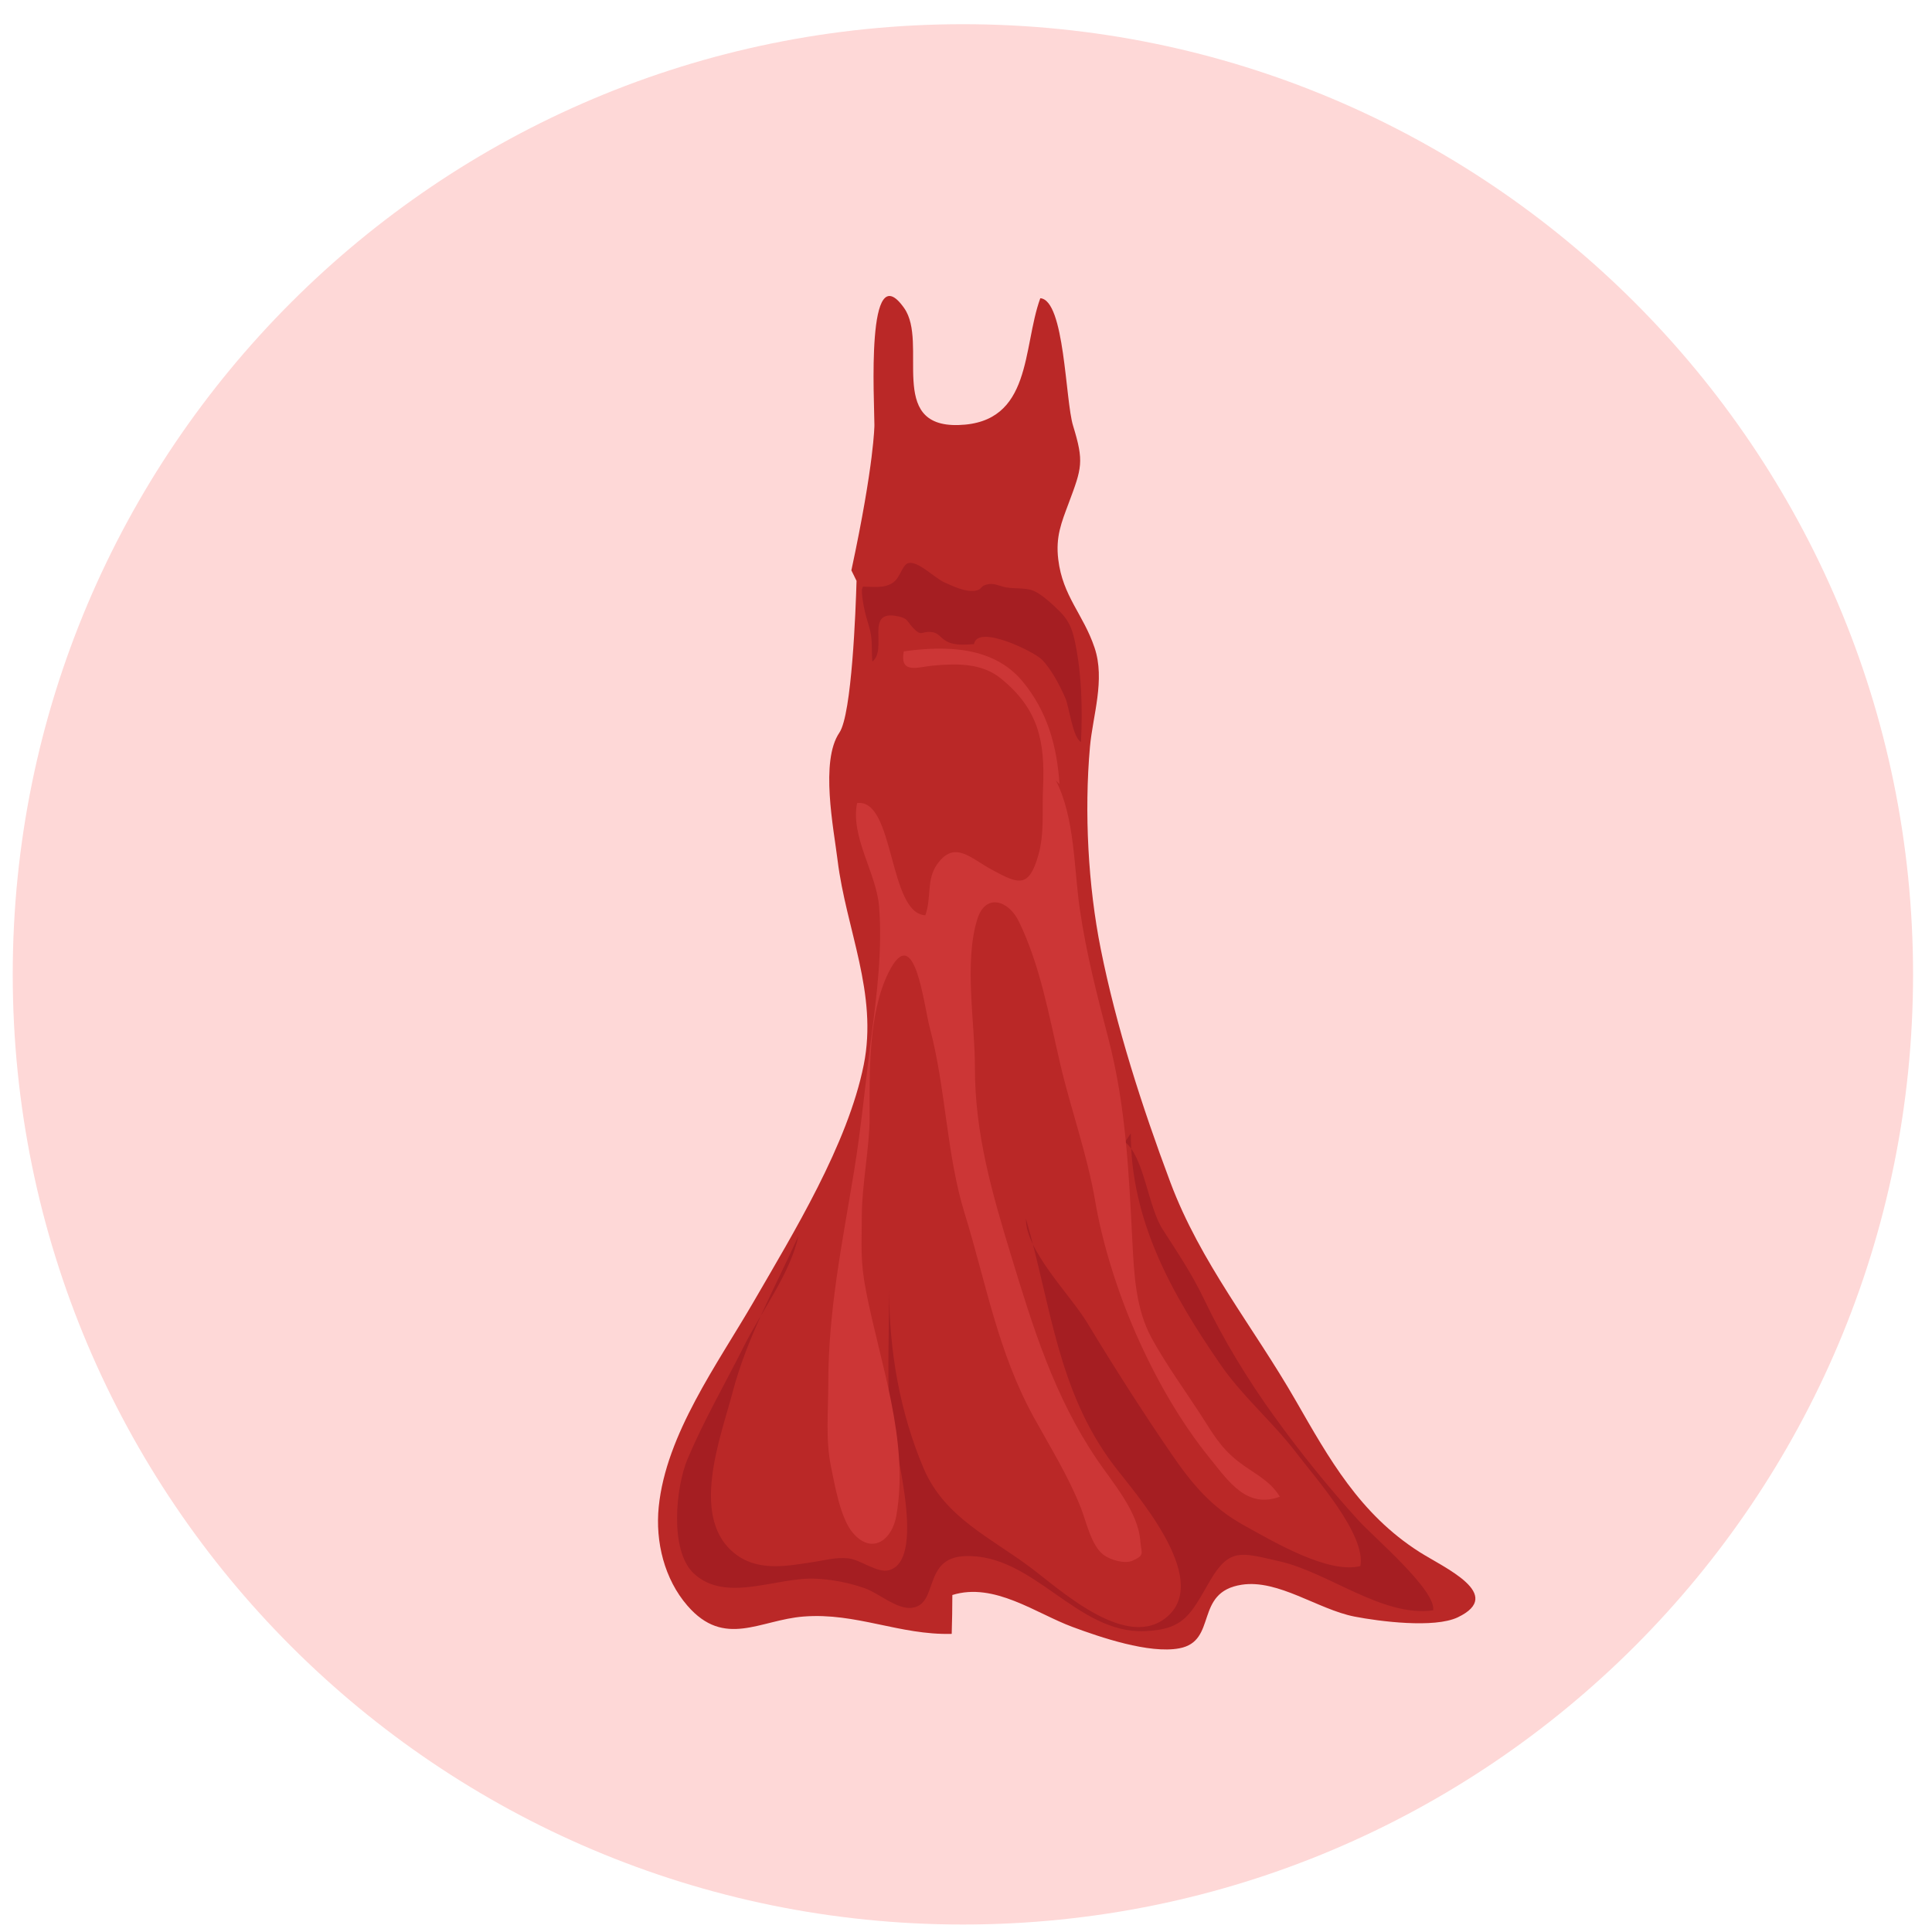 <svg width="61" height="61" viewBox="0 0 61 61" fill="none" xmlns="http://www.w3.org/2000/svg">
<path d="M30.402 60.764C46.971 60.764 60.402 47.333 60.402 30.764C60.402 14.196 46.971 0.764 30.402 0.764C13.834 0.764 0.402 14.196 0.402 30.764C0.402 47.333 13.834 60.764 30.402 60.764Z" fill="#FED8D7"/>
<path d="M44.816 49.001C42.929 47.797 41.961 46.05 40.913 44.225C39.571 41.887 37.903 39.867 36.952 37.329C36.056 34.939 35.241 32.404 34.751 29.946C34.359 27.978 34.229 25.66 34.414 23.578C34.502 22.598 34.901 21.464 34.559 20.45C34.204 19.393 33.552 18.827 33.413 17.663C33.326 16.943 33.513 16.501 33.742 15.887C34.161 14.768 34.23 14.58 33.881 13.443C33.632 12.634 33.619 9.475 32.846 9.416C32.277 10.973 32.601 13.357 30.258 13.42C27.989 13.482 29.318 10.83 28.55 9.731C27.33 7.989 27.608 12.672 27.608 13.421C27.608 13.421 27.608 14.618 26.881 18.008L27.044 18.34C27.018 19.241 26.897 22.554 26.502 23.133C25.89 24.033 26.321 26.15 26.445 27.158C26.713 29.343 27.724 31.365 27.272 33.617C26.767 36.135 25.051 38.928 23.797 41.096C22.653 43.07 21.029 45.282 20.798 47.579C20.688 48.681 20.976 49.858 21.705 50.698C22.874 52.047 23.989 51.148 25.369 51.04C27.032 50.908 28.404 51.631 30.049 51.587C30.061 51.181 30.069 50.765 30.069 50.36C31.392 49.948 32.707 50.94 33.862 51.368C34.74 51.694 36.282 52.221 37.232 52.044C38.459 51.817 37.687 50.267 39.208 50.035C40.363 49.86 41.608 50.812 42.761 51.04C43.543 51.193 45.286 51.418 46.028 51.064C47.529 50.344 45.596 49.498 44.816 49.001Z" fill="#BA2827"/>
<path d="M35.52 36.059C36.124 36.525 36.244 38.093 36.71 38.817C37.202 39.582 37.636 40.225 38.027 41.043C38.634 42.31 39.394 43.557 40.231 44.718C41.06 45.868 41.965 46.988 42.897 48.011C43.369 48.53 45.355 50.218 45.25 50.844C43.663 51.068 41.952 49.651 40.414 49.3C39.188 49.02 38.818 48.851 38.19 49.935C37.593 50.967 37.394 51.452 36.143 51.501C33.986 51.587 32.633 49.047 30.466 49.132C29.117 49.185 29.649 50.661 28.788 50.765C28.32 50.822 27.747 50.302 27.308 50.148C26.83 49.979 26.3 49.87 25.752 49.845C24.522 49.785 22.924 50.626 21.908 49.682C21.13 48.959 21.335 46.942 21.712 46.056C22.228 44.839 22.893 43.69 23.51 42.463C24.068 41.357 24.952 40.204 25.21 39.021C24.485 40.635 23.595 42.191 23.13 43.961C22.755 45.391 21.72 48.018 23.289 49.117C24.01 49.621 24.909 49.434 25.685 49.318C26.047 49.264 26.382 49.161 26.787 49.203C27.165 49.242 27.708 49.682 28.074 49.576C29.331 49.213 28.116 45.302 28.074 44.404C28.02 43.222 28.074 41.753 28.074 40.729C28.074 42.65 28.411 44.59 29.159 46.354C29.819 47.913 31.281 48.545 32.553 49.503C33.495 50.21 35.607 52.162 36.875 51.025C38.233 49.807 35.818 47.127 35.157 46.252C33.384 43.902 33.176 41.169 32.392 38.477C32.379 39.486 33.792 40.881 34.322 41.757C35.17 43.156 36.077 44.582 36.993 45.915C37.65 46.873 38.26 47.6 39.292 48.169C40.174 48.654 41.931 49.706 42.952 49.446C43.132 48.448 41.545 46.681 40.948 45.895C40.19 44.898 39.233 44.099 38.529 43.075C36.996 40.85 35.703 38.55 35.703 35.784" fill="#A51E22"/>
<path d="M27.245 18.522C27.586 18.522 27.943 18.59 28.22 18.376C28.436 18.209 28.495 17.804 28.701 17.774C29.013 17.728 29.509 18.249 29.815 18.386C30.088 18.508 30.474 18.698 30.788 18.652C30.985 18.622 30.964 18.527 31.079 18.481C31.297 18.392 31.436 18.456 31.665 18.522C31.964 18.61 32.36 18.535 32.643 18.658C32.908 18.772 33.286 19.128 33.486 19.331C33.785 19.637 33.874 19.935 33.955 20.334C34.156 21.328 34.18 22.394 34.131 23.429C33.87 23.293 33.757 22.321 33.64 22.049C33.471 21.654 33.196 21.132 32.9 20.829C32.648 20.571 30.858 19.695 30.752 20.338C30.453 20.354 30.132 20.391 29.867 20.237C29.664 20.118 29.637 19.97 29.384 19.953C29.073 19.93 29.102 20.113 28.826 19.821C28.615 19.597 28.674 19.525 28.341 19.457C27.282 19.236 28.043 20.5 27.542 20.888C27.51 20.453 27.563 20.176 27.432 19.758C27.326 19.42 27.212 18.971 27.213 18.619" fill="#A51E22"/>
<path d="M33.335 24.638C33.938 25.811 33.905 27.392 34.091 28.689C34.295 30.095 34.637 31.414 34.994 32.785C35.548 34.907 35.643 37.032 35.754 39.218C35.808 40.262 35.862 41.336 36.363 42.252C36.82 43.085 37.402 43.884 37.908 44.663C38.288 45.249 38.524 45.696 39.092 46.141C39.555 46.504 40.097 46.733 40.409 47.256C39.366 47.641 38.79 46.771 38.207 46.052C37.25 44.871 36.48 43.506 35.868 42.116C35.303 40.832 34.812 39.301 34.578 37.919C34.324 36.426 33.81 35.039 33.467 33.558C33.116 32.05 32.843 30.476 32.165 29.087C31.842 28.425 31.113 28.19 30.855 29.028C30.434 30.39 30.785 32.306 30.782 33.715C30.778 35.786 31.324 37.675 31.923 39.64C32.612 41.904 33.276 44.069 34.625 46.067C35.126 46.81 35.94 47.726 36.005 48.666C36.032 49.041 36.163 49.093 35.767 49.273C35.503 49.393 35.045 49.243 34.845 49.094C34.447 48.794 34.298 48.037 34.121 47.593C33.727 46.599 33.155 45.684 32.641 44.75C31.5 42.675 31.14 40.523 30.458 38.314C29.877 36.431 29.869 34.378 29.358 32.457C29.16 31.716 28.883 29.036 28.051 30.712C27.415 31.998 27.454 33.864 27.457 35.263C27.46 36.179 27.213 37.434 27.211 38.349C27.208 39.336 27.156 39.79 27.341 40.75C27.781 43.038 28.711 45.482 28.302 47.849C28.165 48.646 27.519 49.093 26.927 48.397C26.531 47.932 26.354 46.874 26.235 46.294C26.062 45.452 26.153 44.535 26.152 43.678C26.15 41.376 26.598 39.218 26.966 36.976C27.199 35.548 27.326 34.147 27.513 32.722C27.686 31.401 27.864 29.967 27.755 28.615C27.67 27.565 26.846 26.419 27.061 25.356C28.248 25.2 28.048 28.844 29.215 28.897C29.421 28.33 29.24 27.773 29.592 27.283C30.141 26.519 30.635 27.091 31.32 27.462C32.159 27.915 32.482 28.057 32.785 26.997C32.98 26.314 32.899 25.608 32.932 24.887C32.999 23.414 32.798 22.391 31.597 21.419C31.005 20.939 30.227 20.941 29.436 21.018C28.983 21.061 28.398 21.296 28.536 20.566C29.88 20.379 31.368 20.413 32.279 21.506C33.066 22.45 33.373 23.552 33.452 24.757" fill="#CC3636"/>
</svg>

